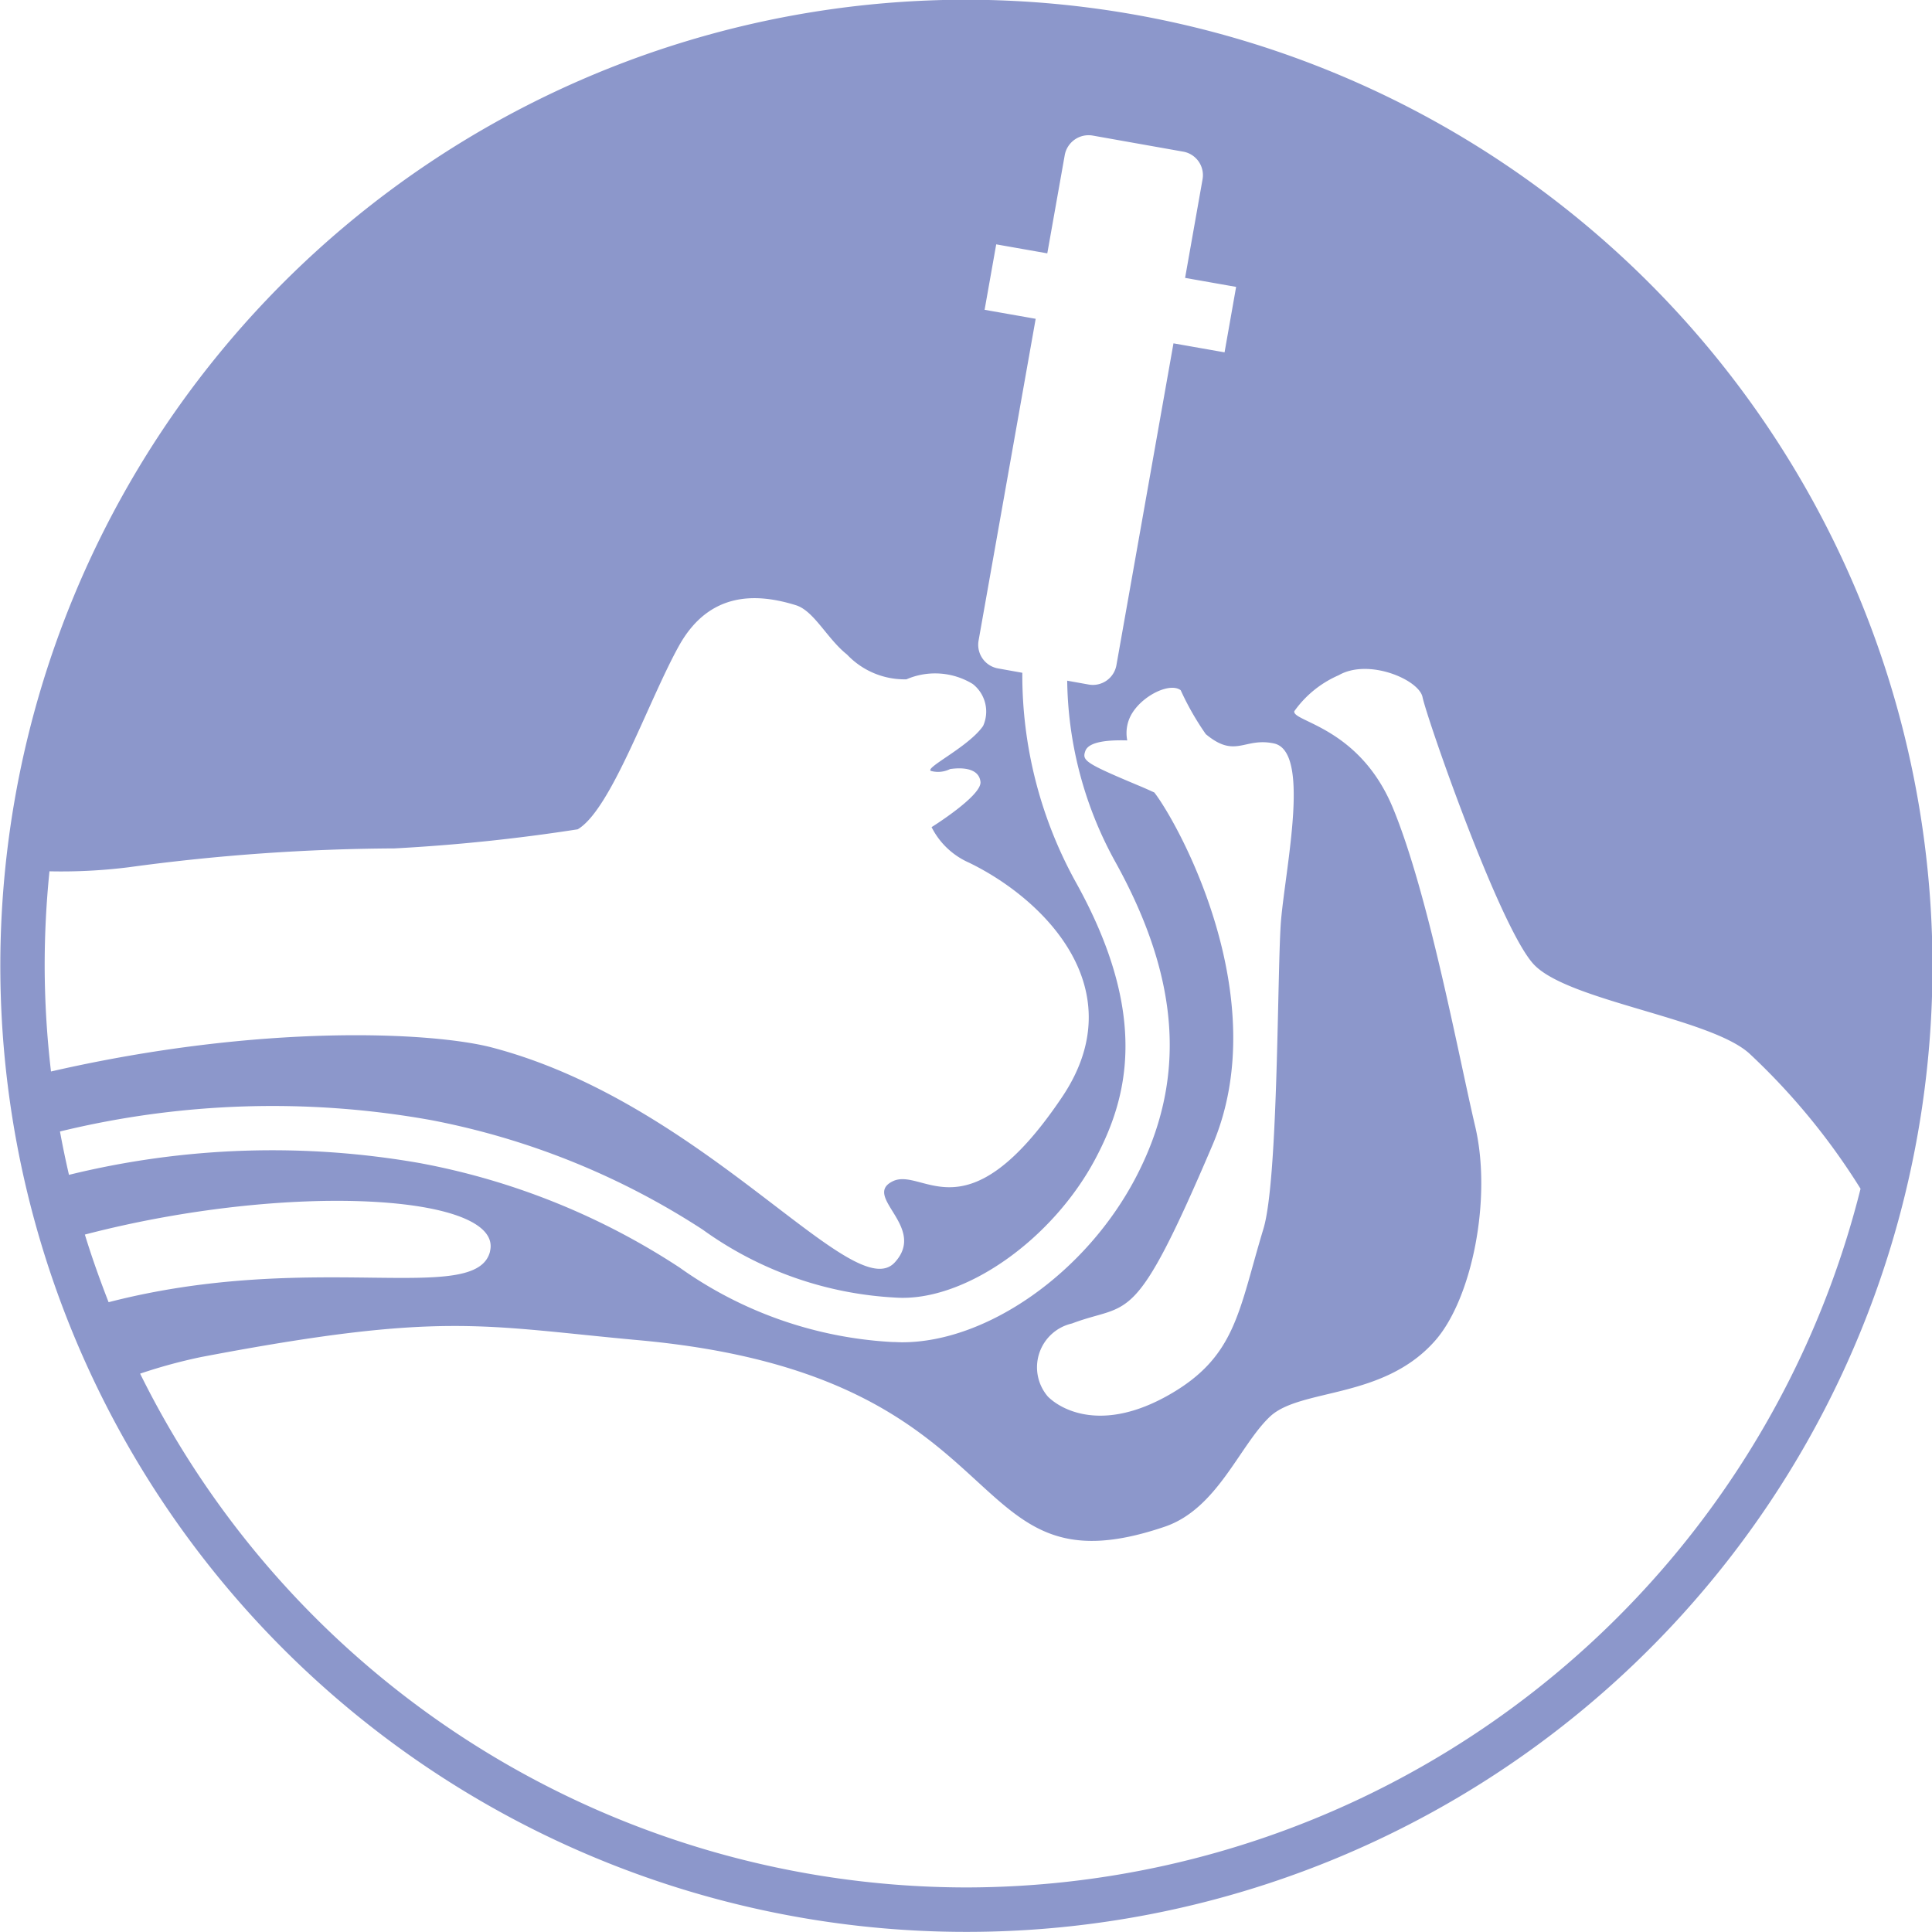 <svg xmlns="http://www.w3.org/2000/svg" width="70.844" height="70.84" viewBox="0 0 70.844 70.84">
  <defs>
    <style>
      .cls-1 {
        fill: #8c97cb;
        fill-rule: evenodd;
      }
    </style>
  </defs>
  <path id="icon_masuika.svg" class="cls-1" d="M830,2143.99a35.425,35.425,0,1,0,35.424,35.42A35.463,35.463,0,0,0,830,2143.99Zm-19.983,42.67a31.3,31.3,0,0,0-12.926.42q-0.184-.795-0.33-1.59a32.941,32.941,0,0,1,13.593-.42,27.841,27.841,0,0,1,9.977,4.02,13.248,13.248,0,0,0,7.056,2.49c2.532,0.18,5.8-2.14,7.369-5.14,1.1-2.1,2.013-5.13-.739-10.08a15.709,15.709,0,0,1-1.968-7.69l-0.891-.16a0.881,0.881,0,0,1-.713-1.02l2.094-11.8-1.873-.33,0.426-2.4,1.873,0.33,0.641-3.61a0.889,0.889,0,0,1,1.017-.71l3.322,0.59a0.875,0.875,0,0,1,.714,1.01l-0.641,3.62,1.871,0.33-0.424,2.4-1.873-.33-2.092,11.8a0.877,0.877,0,0,1-1.023.71l-0.782-.14a14.072,14.072,0,0,0,1.746,6.61c2.41,4.33,2.65,8.03.757,11.63-1.835,3.49-5.456,6.02-8.558,6.02-0.119,0-.239-0.01-0.358-0.01a14.818,14.818,0,0,1-7.8-2.73A26,26,0,0,0,810.014,2186.66Zm2.514,3.23c-0.507,2.02-6.472-.08-13.987,1.86-0.319-.82-0.613-1.64-0.87-2.48C805.2,2187.31,813.056,2187.8,812.528,2189.89ZM796.2,2179.41a34.107,34.107,0,0,1,.176-3.46,19.862,19.862,0,0,0,2.915-.15,74.454,74.454,0,0,1,9.734-.69,66.751,66.751,0,0,0,6.72-.7c1.226-.72,2.578-4.68,3.709-6.72s2.895-1.93,4.284-1.5c0.67,0.2,1.15,1.23,1.882,1.81a2.906,2.906,0,0,0,2.18.91,2.65,2.65,0,0,1,2.43.17,1.283,1.283,0,0,1,.381,1.54c-0.533.77-2.163,1.54-1.91,1.65a0.99,0.99,0,0,0,.7-0.07c0.567-.08,1.066.02,1.114,0.47,0.053,0.51-1.793,1.66-1.793,1.66a2.793,2.793,0,0,0,1.367,1.3c2.786,1.35,6.078,4.66,3.41,8.61-3.524,5.23-5.091,2.52-6.21,3.08s1.276,1.67.084,2.97c-1.507,1.65-6.949-5.83-14.774-7.88-2.144-.56-8.4-0.9-16.167.88A33.665,33.665,0,0,1,796.2,2179.41Zm37.671,13.12c2.138-.81,2.248.27,5.151-6.54,2.295-5.38-1.243-11.78-2.132-12.93-0.174-.08-0.351-0.16-0.519-0.23-2.031-.85-2.135-0.94-2.012-1.29s0.845-.41,1.538-0.39a1.384,1.384,0,0,1,.2-1.03c0.422-.65,1.381-1.1,1.76-0.81a10.158,10.158,0,0,0,.92,1.61c1.094,0.91,1.4.11,2.494,0.34,1.347,0.28.455,4.4,0.267,6.46-0.146,1.69-.09,9.5-0.648,11.34-0.912,3.01-1,4.68-3.448,6.08s-3.968.56-4.456,0.07A1.647,1.647,0,0,1,833.872,2192.53ZM830,2213.21a33.834,33.834,0,0,1-30.3-18.84,19.253,19.253,0,0,1,2.24-.61c8.882-1.69,10.282-1.14,16.115-.61,14.24,1.32,11.466,9.47,19.223,6.83,1.927-.66,2.73-2.97,3.847-4.03s4.177-.62,6.079-2.81c1.336-1.54,2.071-5.19,1.453-7.83-0.611-2.59-1.7-8.49-3.013-11.67-1.231-2.99-3.7-3.17-3.622-3.56a3.891,3.891,0,0,1,1.628-1.32c1.094-.63,2.94.16,3.074,0.8,0.169,0.81,2.823,8.43,4.068,9.79s6.551,1.98,7.948,3.31a24.442,24.442,0,0,1,4.046,4.93A33.852,33.852,0,0,1,830,2213.21Z" transform="translate(-794.562 -2144)"/>
</svg>

